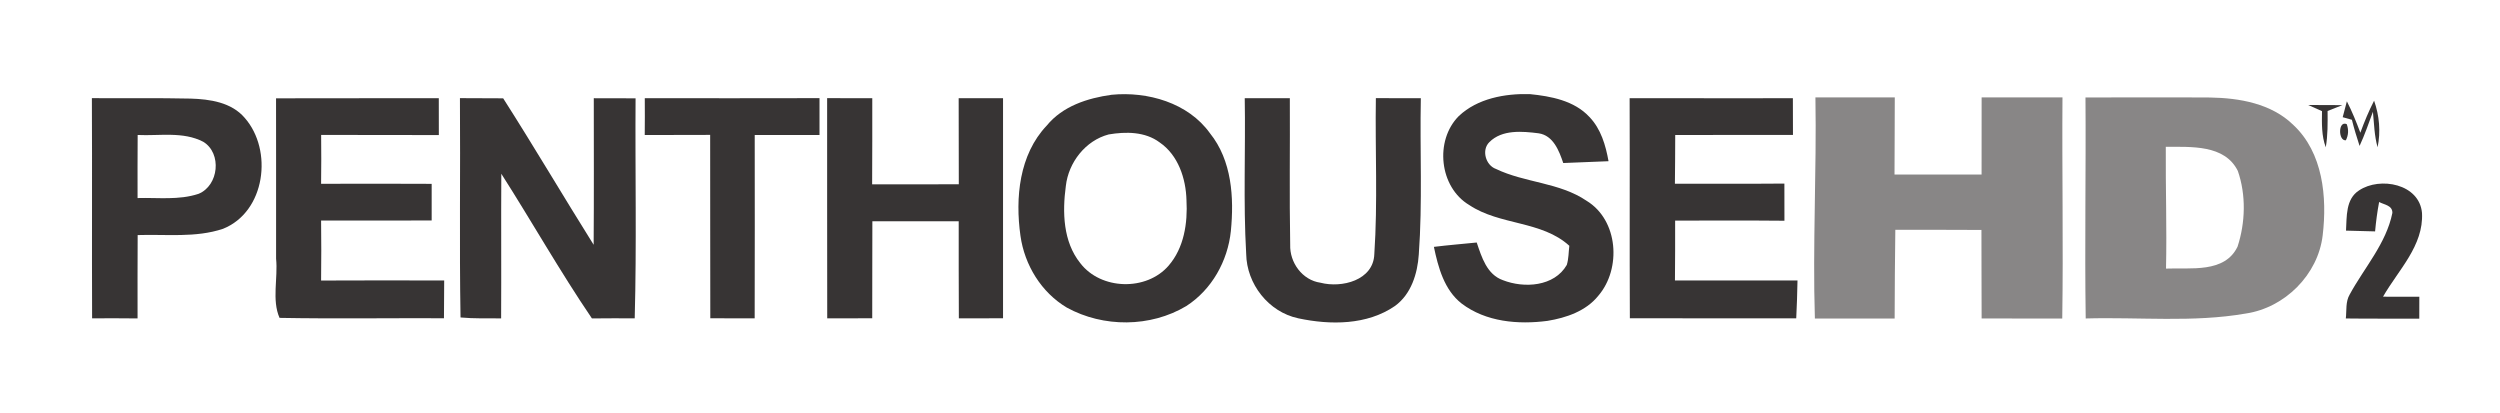 <?xml version="1.0" encoding="UTF-8" ?>
<!DOCTYPE svg PUBLIC "-//W3C//DTD SVG 1.1//EN" "http://www.w3.org/Graphics/SVG/1.1/DTD/svg11.dtd">
<svg width="551pt" height="91pt" viewBox="0 0 551 91" version="1.1" xmlns="http://www.w3.org/2000/svg">
<g id="#ffffffff">
</g>
<g id="#373434ff">
<path fill="#373434" opacity="1.00" d=" M 244.99 20.89 C 252.91 20.11 261.86 22.64 266.67 29.36 C 271.51 35.36 272.01 43.57 271.28 50.94 C 270.60 57.53 267.06 63.86 261.45 67.46 C 253.56 72.18 243.17 72.21 235.14 67.80 C 229.51 64.46 225.81 58.41 224.91 51.97 C 223.73 43.61 224.62 34.08 230.70 27.68 C 234.20 23.39 239.70 21.62 244.99 20.89 M 244.35 29.63 C 239.24 30.97 235.49 35.81 234.91 40.99 C 234.13 46.74 234.29 53.26 238.09 57.99 C 242.63 63.94 252.69 64.20 257.57 58.54 C 260.97 54.60 261.78 49.17 261.50 44.13 C 261.38 39.36 259.68 34.19 255.59 31.39 C 252.39 28.99 248.12 28.99 244.35 29.63 Z" />
<path fill="#373434" opacity="1.00" d=" M 321.52 25.58 C 325.64 21.69 331.67 20.60 337.15 20.74 C 341.83 21.21 346.97 22.17 350.31 25.78 C 352.85 28.42 353.89 32.02 354.52 35.53 C 351.20 35.70 347.87 35.76 344.54 35.93 C 343.62 33.23 342.35 29.86 339.12 29.38 C 335.52 28.93 331.06 28.51 328.26 31.32 C 326.47 33.06 327.44 36.44 329.72 37.24 C 336.12 40.31 343.70 40.19 349.69 44.26 C 356.68 48.51 357.40 59.21 352.27 65.18 C 349.55 68.57 345.21 70.04 341.06 70.72 C 334.60 71.57 327.48 70.96 322.13 66.89 C 318.31 63.90 316.98 58.94 316.03 54.41 C 319.17 54.02 322.32 53.77 325.47 53.45 C 326.55 56.65 327.70 60.50 331.24 61.75 C 335.91 63.58 342.57 63.18 345.32 58.39 C 345.74 57.03 345.71 55.58 345.88 54.17 C 339.79 48.62 330.56 49.69 323.84 45.20 C 317.21 41.27 316.15 30.97 321.52 25.58 Z" />
<path fill="#373434" opacity="1.00" d=" M 20.30 70.16 C 20.23 53.99 20.33 37.81 20.25 21.63 C 27.50 21.70 34.76 21.56 42.01 21.73 C 46.26 21.86 51.00 22.54 53.93 25.97 C 60.22 33.13 58.51 46.68 49.15 50.43 C 43.12 52.45 36.59 51.60 30.34 51.81 C 30.30 57.94 30.32 64.06 30.32 70.18 C 26.98 70.13 23.64 70.15 20.30 70.16 M 30.34 29.75 C 30.30 34.38 30.32 39.02 30.32 43.65 C 34.79 43.52 39.43 44.16 43.76 42.72 C 48.22 40.90 48.96 33.79 44.80 31.25 C 40.35 28.93 35.14 29.98 30.34 29.75 Z" />
<path fill="#373434" opacity="1.00" d=" M 60.84 21.67 C 72.80 21.62 84.75 21.68 96.71 21.64 C 96.70 24.35 96.70 27.06 96.72 29.77 C 88.08 29.72 79.43 29.78 70.78 29.74 C 70.82 33.33 70.82 36.92 70.77 40.51 C 78.90 40.49 87.02 40.47 95.14 40.52 C 95.12 43.21 95.12 45.90 95.14 48.59 C 87.01 48.63 78.89 48.61 70.77 48.60 C 70.82 53.01 70.83 57.42 70.77 61.83 C 79.81 61.78 88.85 61.80 97.90 61.82 C 97.89 64.59 97.88 67.37 97.85 70.14 C 85.77 70.09 73.68 70.28 61.61 70.06 C 59.88 66.13 61.29 61.29 60.85 57.01 C 60.84 49.67 60.85 42.34 60.85 35.00 C 60.84 30.56 60.86 26.11 60.84 21.67 Z" />
<path fill="#373434" opacity="1.00" d=" M 101.50 69.97 C 101.23 53.87 101.49 37.75 101.37 21.63 C 104.55 21.65 107.73 21.65 110.90 21.67 C 117.71 32.33 124.12 43.23 130.84 53.95 C 130.92 43.18 130.87 32.42 130.87 21.65 C 133.94 21.65 137.01 21.65 140.08 21.67 C 139.97 37.83 140.33 54.00 139.89 70.16 C 136.75 70.15 133.60 70.14 130.46 70.18 C 123.41 59.81 117.24 48.87 110.49 38.30 C 110.42 48.92 110.51 59.54 110.45 70.17 C 107.46 70.15 104.47 70.24 101.50 69.97 Z" />
<path fill="#373434" opacity="1.00" d=" M 142.11 21.64 C 154.95 21.65 167.78 21.67 180.62 21.63 C 180.61 24.34 180.61 27.05 180.62 29.76 C 175.86 29.74 171.10 29.75 166.34 29.75 C 166.35 43.22 166.37 56.69 166.33 70.16 C 163.07 70.15 159.81 70.15 156.55 70.15 C 156.51 56.68 156.55 43.21 156.52 29.73 C 151.72 29.76 146.91 29.75 142.10 29.76 C 142.13 27.05 142.13 24.35 142.11 21.64 Z" />
<path fill="#373434" opacity="1.00" d=" M 182.32 70.16 C 182.28 53.98 182.32 37.81 182.30 21.63 C 185.61 21.65 188.93 21.65 192.25 21.65 C 192.24 27.98 192.27 34.30 192.22 40.63 C 198.59 40.63 204.95 40.64 211.32 40.61 C 211.29 34.29 211.32 27.96 211.29 21.64 C 214.55 21.65 217.81 21.65 221.07 21.65 C 221.08 37.82 221.07 53.98 221.07 70.15 C 217.82 70.15 214.57 70.15 211.33 70.16 C 211.27 63.03 211.32 55.90 211.30 48.77 C 204.96 48.76 198.61 48.77 192.27 48.76 C 192.22 55.89 192.28 63.02 192.24 70.15 C 188.93 70.15 185.62 70.15 182.32 70.16 Z" />
<path fill="#373434" opacity="1.00" d=" M 274.66 55.94 C 274.00 44.52 274.54 33.07 274.34 21.64 C 277.65 21.65 280.96 21.65 284.28 21.64 C 284.34 32.40 284.16 43.17 284.36 53.93 C 284.22 57.86 287.03 61.75 291.03 62.31 C 295.71 63.53 302.72 61.80 302.90 55.99 C 303.67 44.56 303.06 33.08 303.24 21.63 C 306.54 21.65 309.84 21.65 313.15 21.65 C 312.92 33.13 313.54 44.63 312.70 56.09 C 312.42 60.31 311.02 64.84 307.46 67.43 C 301.30 71.68 293.21 71.66 286.16 70.16 C 279.59 68.78 274.76 62.59 274.66 55.94 Z" />
<path fill="#373434" opacity="1.00" d=" M 359.17 21.64 C 371.16 21.67 383.16 21.64 395.15 21.65 C 395.15 24.35 395.15 27.04 395.17 29.74 C 386.52 29.76 377.87 29.74 369.22 29.75 C 369.20 33.33 369.20 36.91 369.15 40.49 C 377.19 40.48 385.23 40.53 393.28 40.46 C 393.28 43.19 393.28 45.92 393.29 48.65 C 385.26 48.57 377.23 48.62 369.20 48.62 C 369.20 53.01 369.21 57.41 369.16 61.81 C 378.16 61.80 387.16 61.80 396.17 61.81 C 396.11 64.59 396.04 67.37 395.89 70.16 C 383.66 70.15 371.44 70.16 359.22 70.15 C 359.14 53.98 359.23 37.81 359.17 21.64 Z" />
<path fill="#373434" opacity="1.00" d=" M 508.73 23.14 C 511.24 23.14 513.75 23.15 516.27 23.17 C 515.45 23.49 513.82 24.13 513.00 24.46 C 513.02 27.13 513.06 29.82 512.60 32.46 C 511.65 29.92 511.73 27.17 511.77 24.50 C 510.75 24.06 509.74 23.60 508.73 23.14 Z" />
<path fill="#373434" opacity="1.00" d=" M 517.25 22.33 C 518.40 24.57 519.34 26.90 520.22 29.25 C 521.10 26.85 522.08 24.47 523.25 22.19 C 524.41 25.48 524.73 29.03 524.02 32.46 C 523.30 29.92 523.25 27.25 522.99 24.64 C 522.05 27.17 521.19 29.72 520.05 32.16 C 519.43 30.26 518.84 28.34 518.36 26.40 C 517.85 26.26 516.84 25.98 516.33 25.83 C 516.56 24.96 517.02 23.21 517.25 22.33 Z" />
<path fill="#373434" opacity="1.00" d=" M 517.03 30.92 C 515.32 31.12 515.29 26.50 517.22 27.36 C 517.67 28.59 517.61 29.77 517.03 30.92 Z" />
<path fill="#373434" opacity="1.00" d=" M 519.93 41.97 C 524.55 38.88 533.25 40.51 533.81 46.94 C 534.20 54.15 528.56 59.55 525.22 65.39 C 527.88 65.42 530.55 65.40 533.22 65.40 C 533.22 67.01 533.21 68.62 533.21 70.23 C 527.81 70.21 522.42 70.26 517.02 70.19 C 517.22 68.43 516.93 66.50 517.87 64.91 C 521.09 58.99 525.91 53.69 527.28 46.93 C 527.31 45.24 525.47 45.13 524.36 44.52 C 523.95 46.66 523.67 48.83 523.47 51.00 C 521.33 50.94 519.19 50.90 517.06 50.83 C 517.25 47.75 516.95 43.89 519.93 41.97 Z" />
</g>
<g id="#888686ff">
<path fill="#888686" opacity="1.00" d=" M 400.12 21.47 C 405.95 21.47 411.78 21.47 417.61 21.47 C 417.57 27.13 417.60 32.80 417.55 38.47 C 423.95 38.47 430.34 38.47 436.74 38.47 C 436.74 32.81 436.74 27.14 436.75 21.47 C 442.69 21.47 448.63 21.48 454.57 21.47 C 454.45 37.71 454.77 53.96 454.52 70.21 C 448.59 70.19 442.67 70.20 436.75 70.19 C 436.77 63.69 436.68 57.19 436.71 50.68 C 430.38 50.64 424.06 50.65 417.73 50.65 C 417.64 57.17 417.60 63.68 417.58 70.20 C 411.72 70.20 405.86 70.20 400.00 70.20 C 399.49 53.96 400.40 37.71 400.12 21.47 Z" />
<path fill="#888686" opacity="1.00" d=" M 459.64 21.48 C 468.78 21.49 477.92 21.43 487.06 21.49 C 493.57 21.59 500.63 22.81 505.46 27.55 C 511.99 33.64 512.92 43.46 511.92 51.85 C 510.91 60.54 503.58 67.82 494.99 69.10 C 483.34 71.13 471.44 69.85 459.69 70.19 C 459.45 53.95 459.76 37.72 459.64 21.48 M 477.34 32.35 C 477.28 41.30 477.59 50.25 477.39 59.20 C 482.76 58.96 490.33 60.27 493.16 54.35 C 494.89 49.06 495.06 42.97 493.22 37.68 C 490.32 31.80 482.84 32.40 477.34 32.35 Z" />
</g>
</svg>
